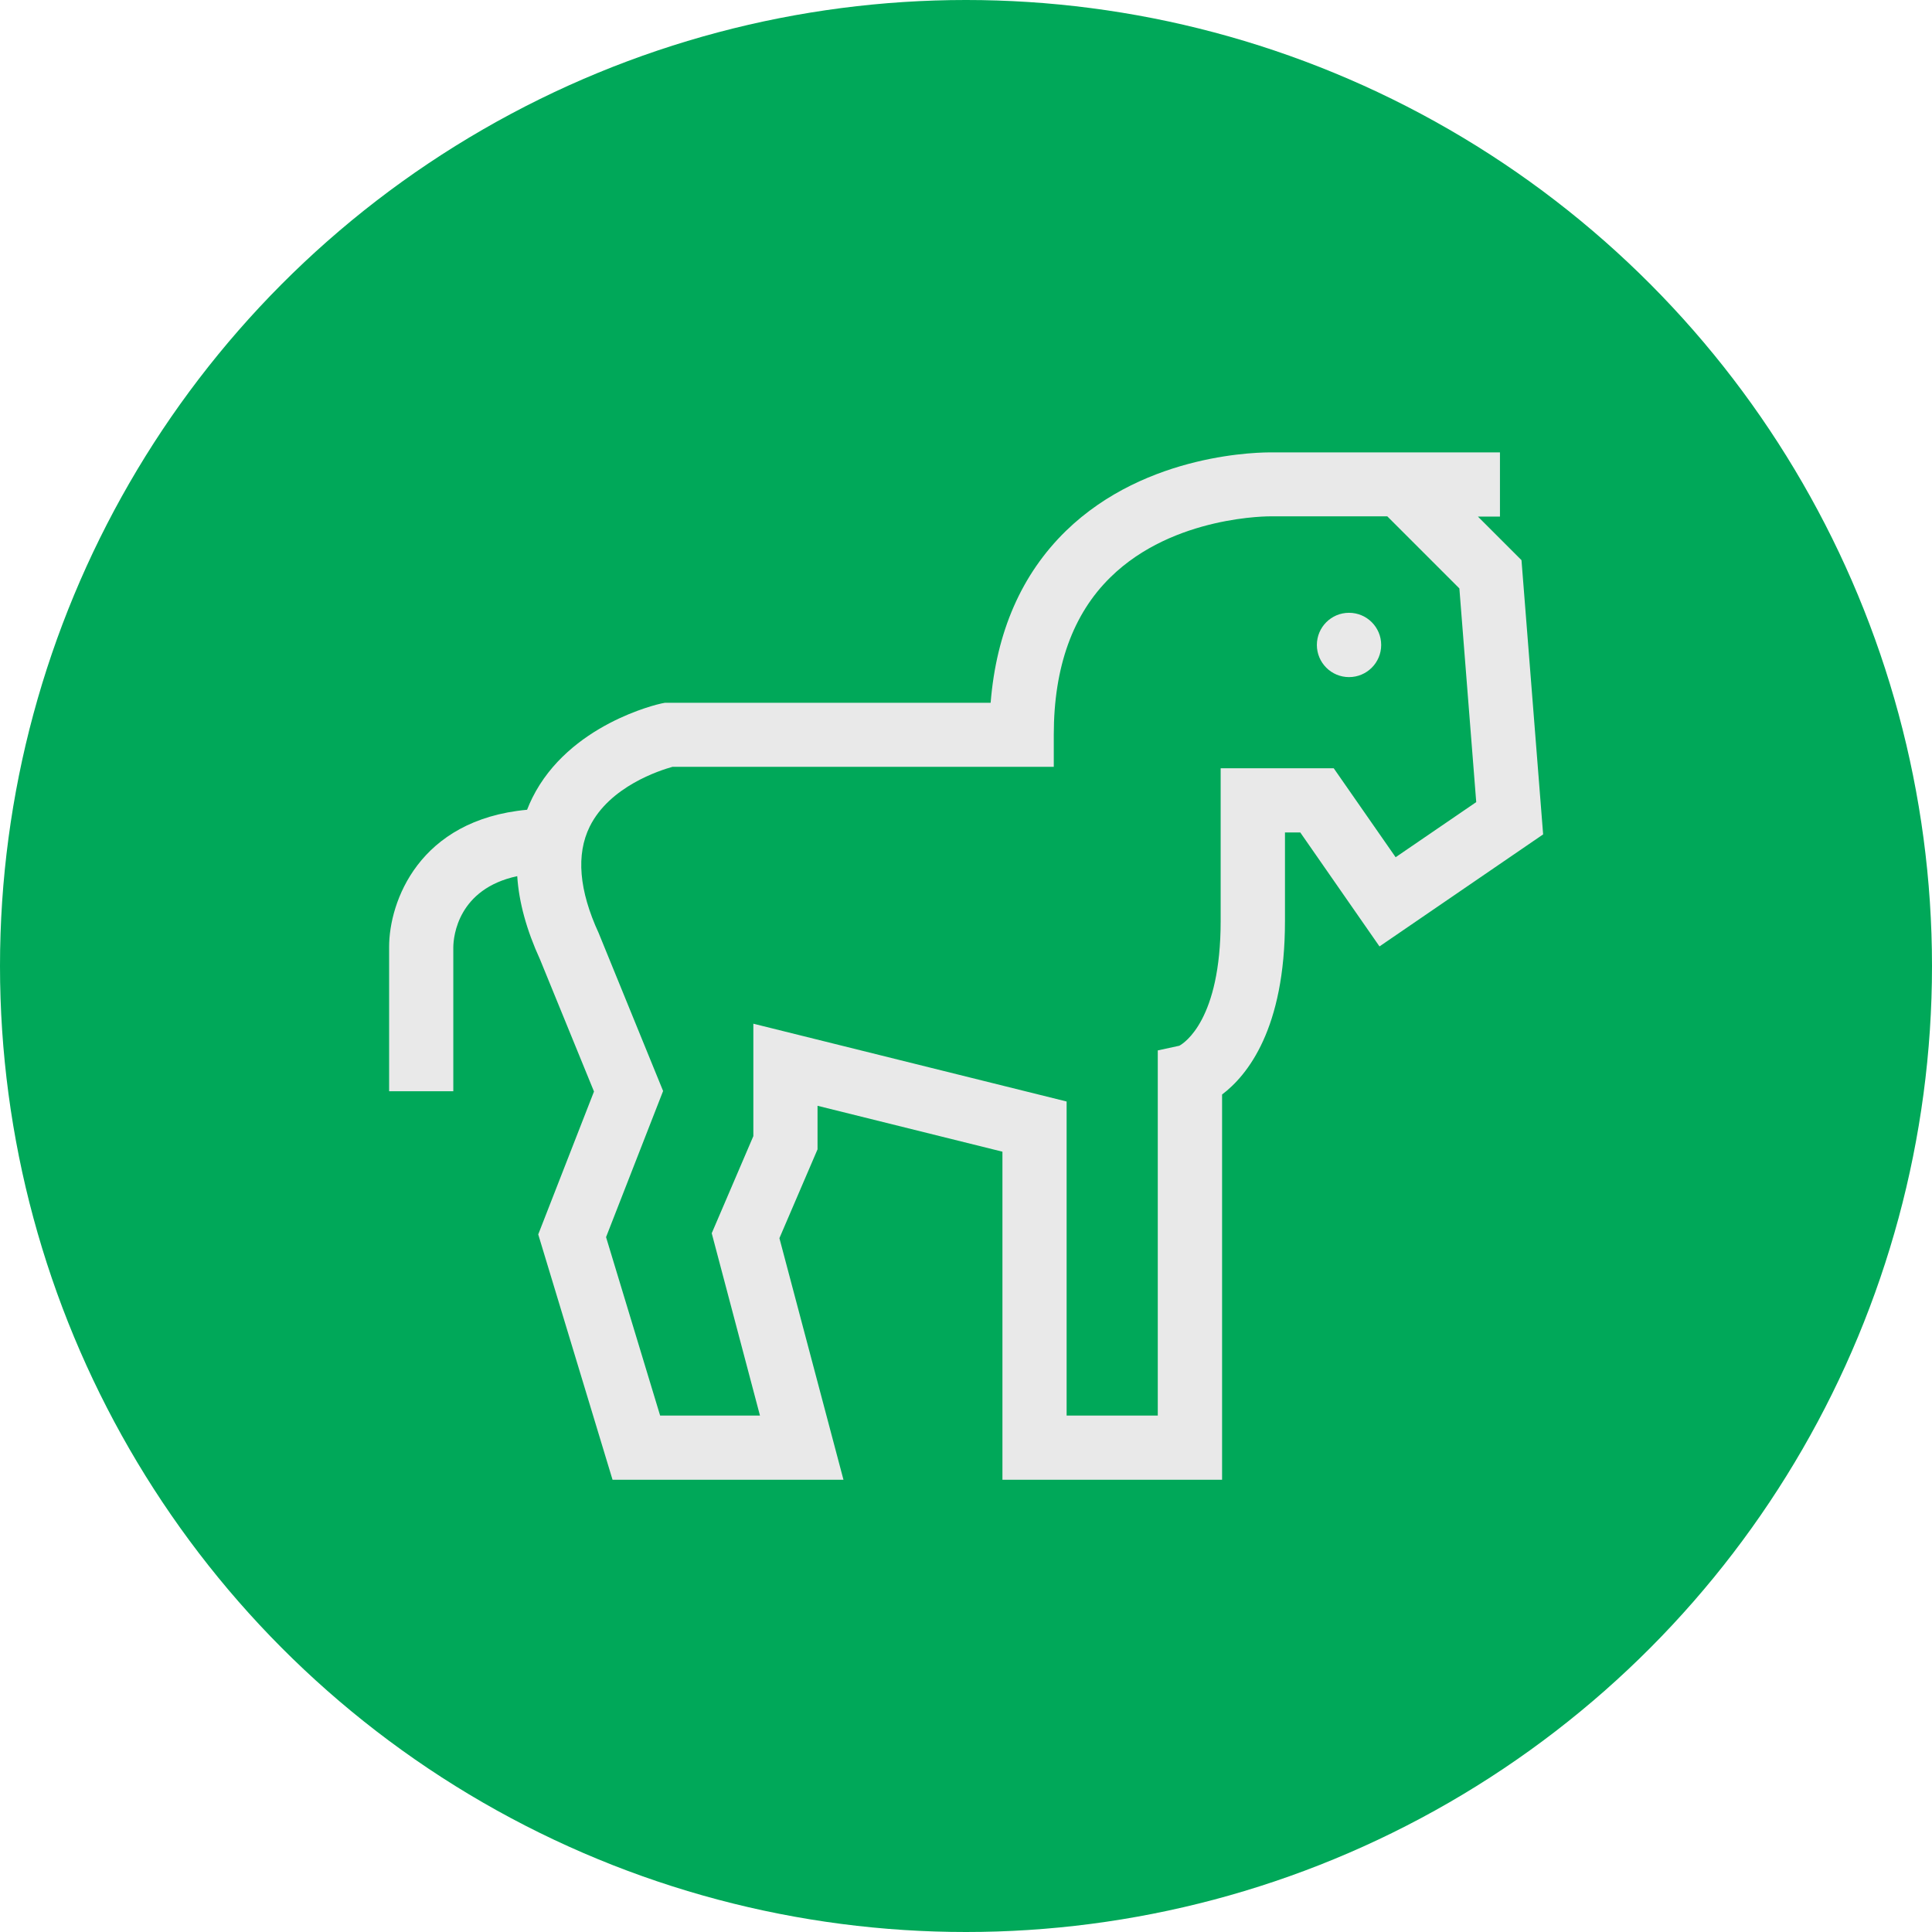 <?xml version="1.0" encoding="UTF-8"?>
<svg id="Camada_1" data-name="Camada 1" xmlns="http://www.w3.org/2000/svg" viewBox="0 0 149 149">
  <defs>
    <style>
      .cls-1 {
        fill: #00a859;
      }

      .cls-1, .cls-2 {
        stroke-width: 0px;
      }

      .cls-2 {
        fill: #e9e9e9;
      }
    </style>
  </defs>
  <circle class="cls-1" cx="74.5" cy="74.5" r="74.5"/>
  <g>
    <path class="cls-2" d="M117.33,43.19l-3.35-3.35h1.7v-4.95h-17.56c-.76-.01-9.66-.03-15.92,6.06-3.41,3.33-5.36,7.78-5.8,13.25h-25.12l-.26.05c-.29.06-7.13,1.6-9.96,7.27-.15.31-.29.61-.41.93-8.36.77-10.64,7.11-10.64,10.57v11.14h4.95v-11.12c.01-.83.36-4.49,4.93-5.47.13,2.01.72,4.16,1.76,6.43l4.16,10.18-4.3,11.02,5.73,18.92h17.81l-4.94-18.63,2.94-6.85v-3.36l14.26,3.54v25.3h16.94v-29.71c1.96-1.48,4.85-5.07,4.85-13.37v-6.84h1.18l6.11,8.79,12.62-8.64-1.67-21.16ZM107.64,66.12l-4.78-6.87h-8.72v11.79c0,7.58-2.78,9.39-3.19,9.61l-1.66.36v28.16h-7.03v-24.22l-24.16-6v8.67l-3.21,7.49,3.72,14.06h-7.7l-4.17-13.76,4.4-11.27-4.92-12.06-.04-.1c-1.53-3.31-1.76-6.08-.7-8.23,1.54-3.11,5.42-4.34,6.38-4.61h29.41v-2.48c0-5.22,1.47-9.31,4.38-12.15,4.87-4.78,12.33-4.69,12.4-4.69h8.94l5.56,5.56,1.3,16.48-6.2,4.24Z"/>
    <circle class="cls-2" cx="104.04" cy="49.74" r="2.48"/>
  </g>
</svg>